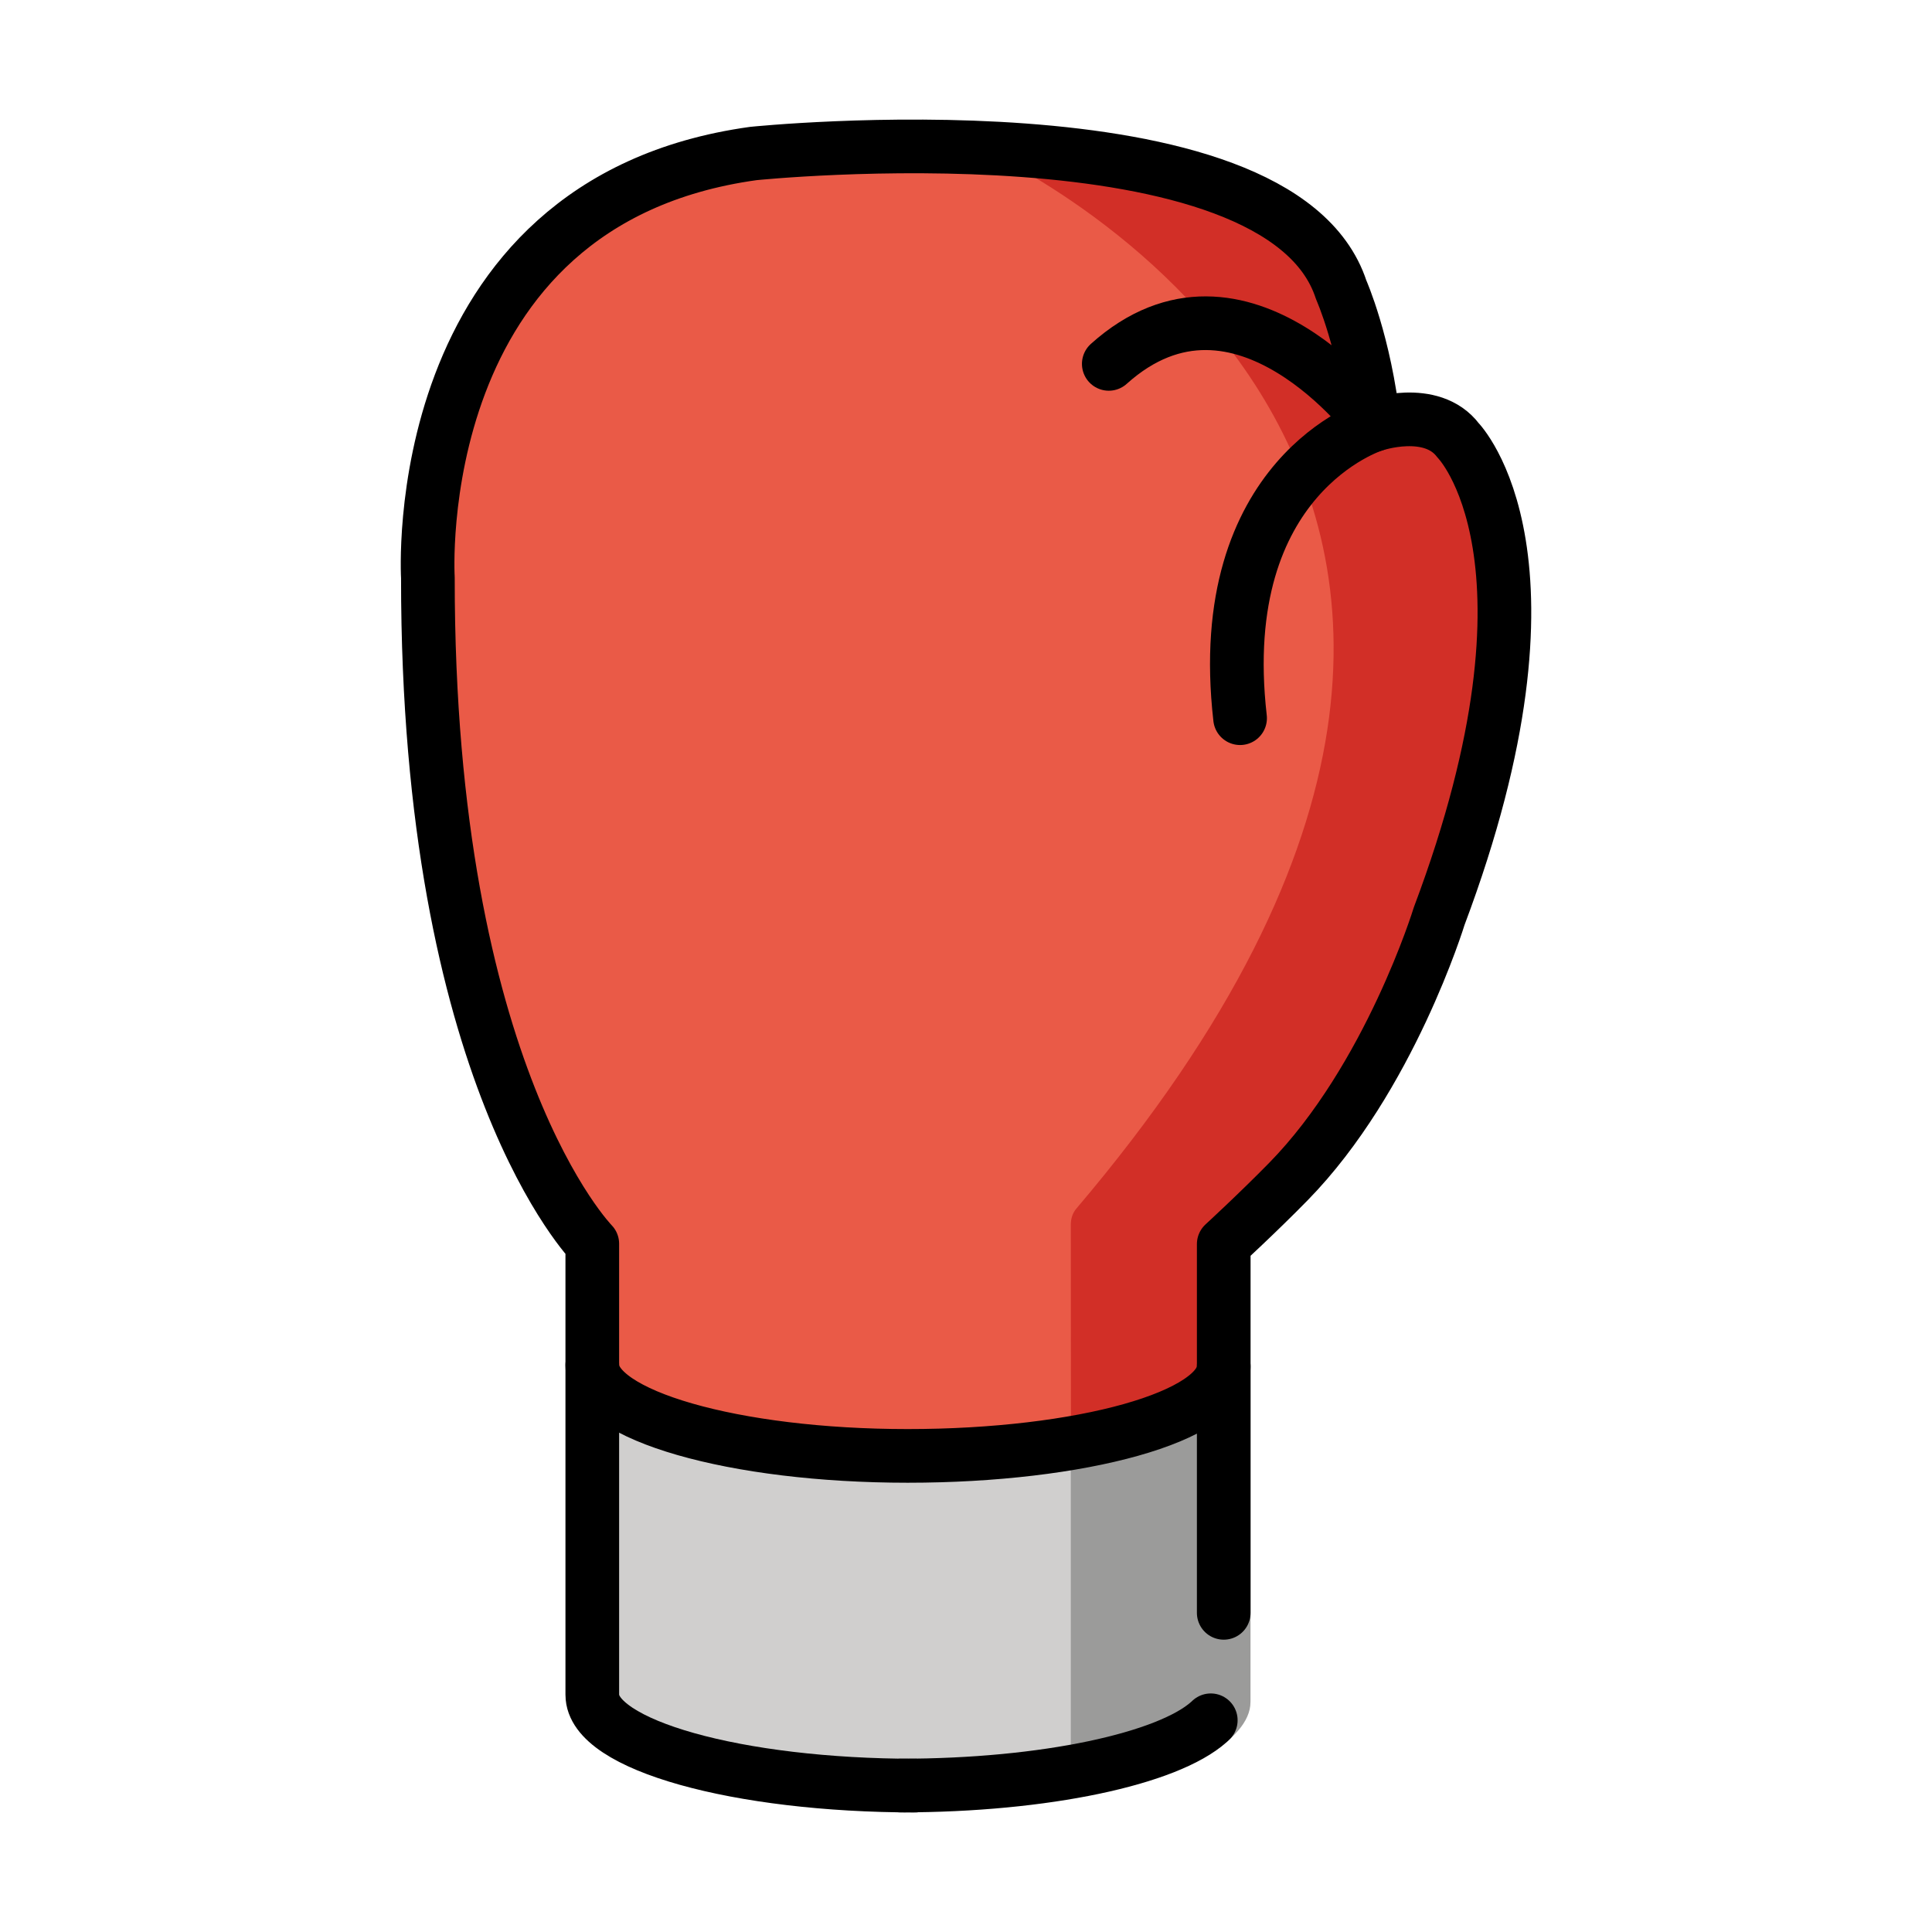 <svg id="emoji" viewBox="0 0 72 72" xmlns="http://www.w3.org/2000/svg">
  <g id="color">
    <path fill="#ea5a47" stroke="none" d="M45.605,50.925V46.364c0,0,1.267-1.163,2.413-2.333c3.769-3.852,5.615-9.886,5.615-9.886 c5.022-13.353,0.71-17.729,0.71-17.729c-0.997-1.325-3.144-0.578-3.144-0.578c-0.336-3.066-1.217-5.037-1.217-5.037 c-2.308-7.095-21.907-5.08-21.907-5.08C15.107,7.518,15.946,21.532,15.946,21.532 c-0.011,18.594,6.127,24.82,6.127,24.82v4.524c0,1.864,5.281,3.382,11.754,3.382S45.605,52.79,45.605,50.925"/>
    <path fill="#d0cfce" stroke="none" d="M33.572,66.542c6.62,0,12.033-1.515,12.033-3.38l0.001-0.025V50.925 c0,1.864-5.306,3.332-11.778,3.332s-11.754-1.518-11.754-3.382v12.25l0.001,0.038 c0,1.864,5.413,3.38,12.033,3.38"/>
    <path fill="#ea5a47" stroke="none" d="M45.605,50.925"/>
    <path fill="#d22f27" stroke="none" d="M45.178,50.925V46.364c0,0,1.267-1.163,2.413-2.333c3.769-3.852,5.615-9.886,5.615-9.886 c5.022-13.353,0.71-17.729,0.71-17.729c-0.997-1.325-3.144-0.578-3.144-0.578c-0.336-3.066-1.217-5.037-1.217-5.037 C48.561,7.749,40.958,6.074,36.5,5.508c0,0,27.125,11.867,3.609,39.537c-0.139,0.164-0.203,0.379-0.203,0.594 c0.001,1.236,0.005,5.683,0.005,8.03l-0.006,0.038C39.906,53.707,43.951,53.017,45.178,50.925z"/>
    <path fill="#9b9b9a" stroke="none" d="M39.906,66.969c4.089-0.531,6.695-2.125,6.695-3.528l0.001-0.026V50.925 c0,1.192-2.715,2.237-6.696,2.845V66.969z"/>
  </g>
  <g id="hair"/>
  <g id="skin"/>
  <g id="skin-shadow"/>
  <g id="line">
    <path fill="none" stroke="#000000" stroke-linecap="round" stroke-linejoin="round" stroke-miterlimit="10" stroke-width="2" d="M45.605,50.925c0,1.864-5.306,3.332-11.778,3.332s-11.754-1.518-11.754-3.382"/>
    <path fill="none" stroke="#000000" stroke-linecap="round" stroke-linejoin="round" stroke-miterlimit="10" stroke-width="2" d="M45.605,60.106V46.364c0,0,1.267-1.163,2.413-2.333c3.769-3.852,5.615-9.886,5.615-9.886 c5.022-13.353,0.71-17.729,0.71-17.729c-0.997-1.325-3.144-0.578-3.144-0.578c-0.336-3.066-1.217-5.037-1.217-5.037 c-2.308-7.095-21.907-5.08-21.907-5.08C15.107,7.518,15.946,21.532,15.946,21.532 c-0.011,18.594,6.127,24.82,6.127,24.82v16.774l0.001,0.038c0,1.864,5.413,3.38,12.033,3.38"/>
    <path fill="none" stroke="#000000" stroke-linecap="round" stroke-linejoin="round" stroke-miterlimit="10" stroke-width="2" d="M33.572,66.542c5.378,0,9.96-1,11.489-2.375c0.021-0.019,0.041-0.038,0.061-0.057"/>
    <path fill="none" stroke="#000000" stroke-linecap="round" stroke-linejoin="round" stroke-miterlimit="10" stroke-width="2" d="M41.321,13.561c4.939-4.436,9.877,2.277,9.877,2.277s-6.022,1.861-4.984,10.927"/>
  </g>
</svg>
